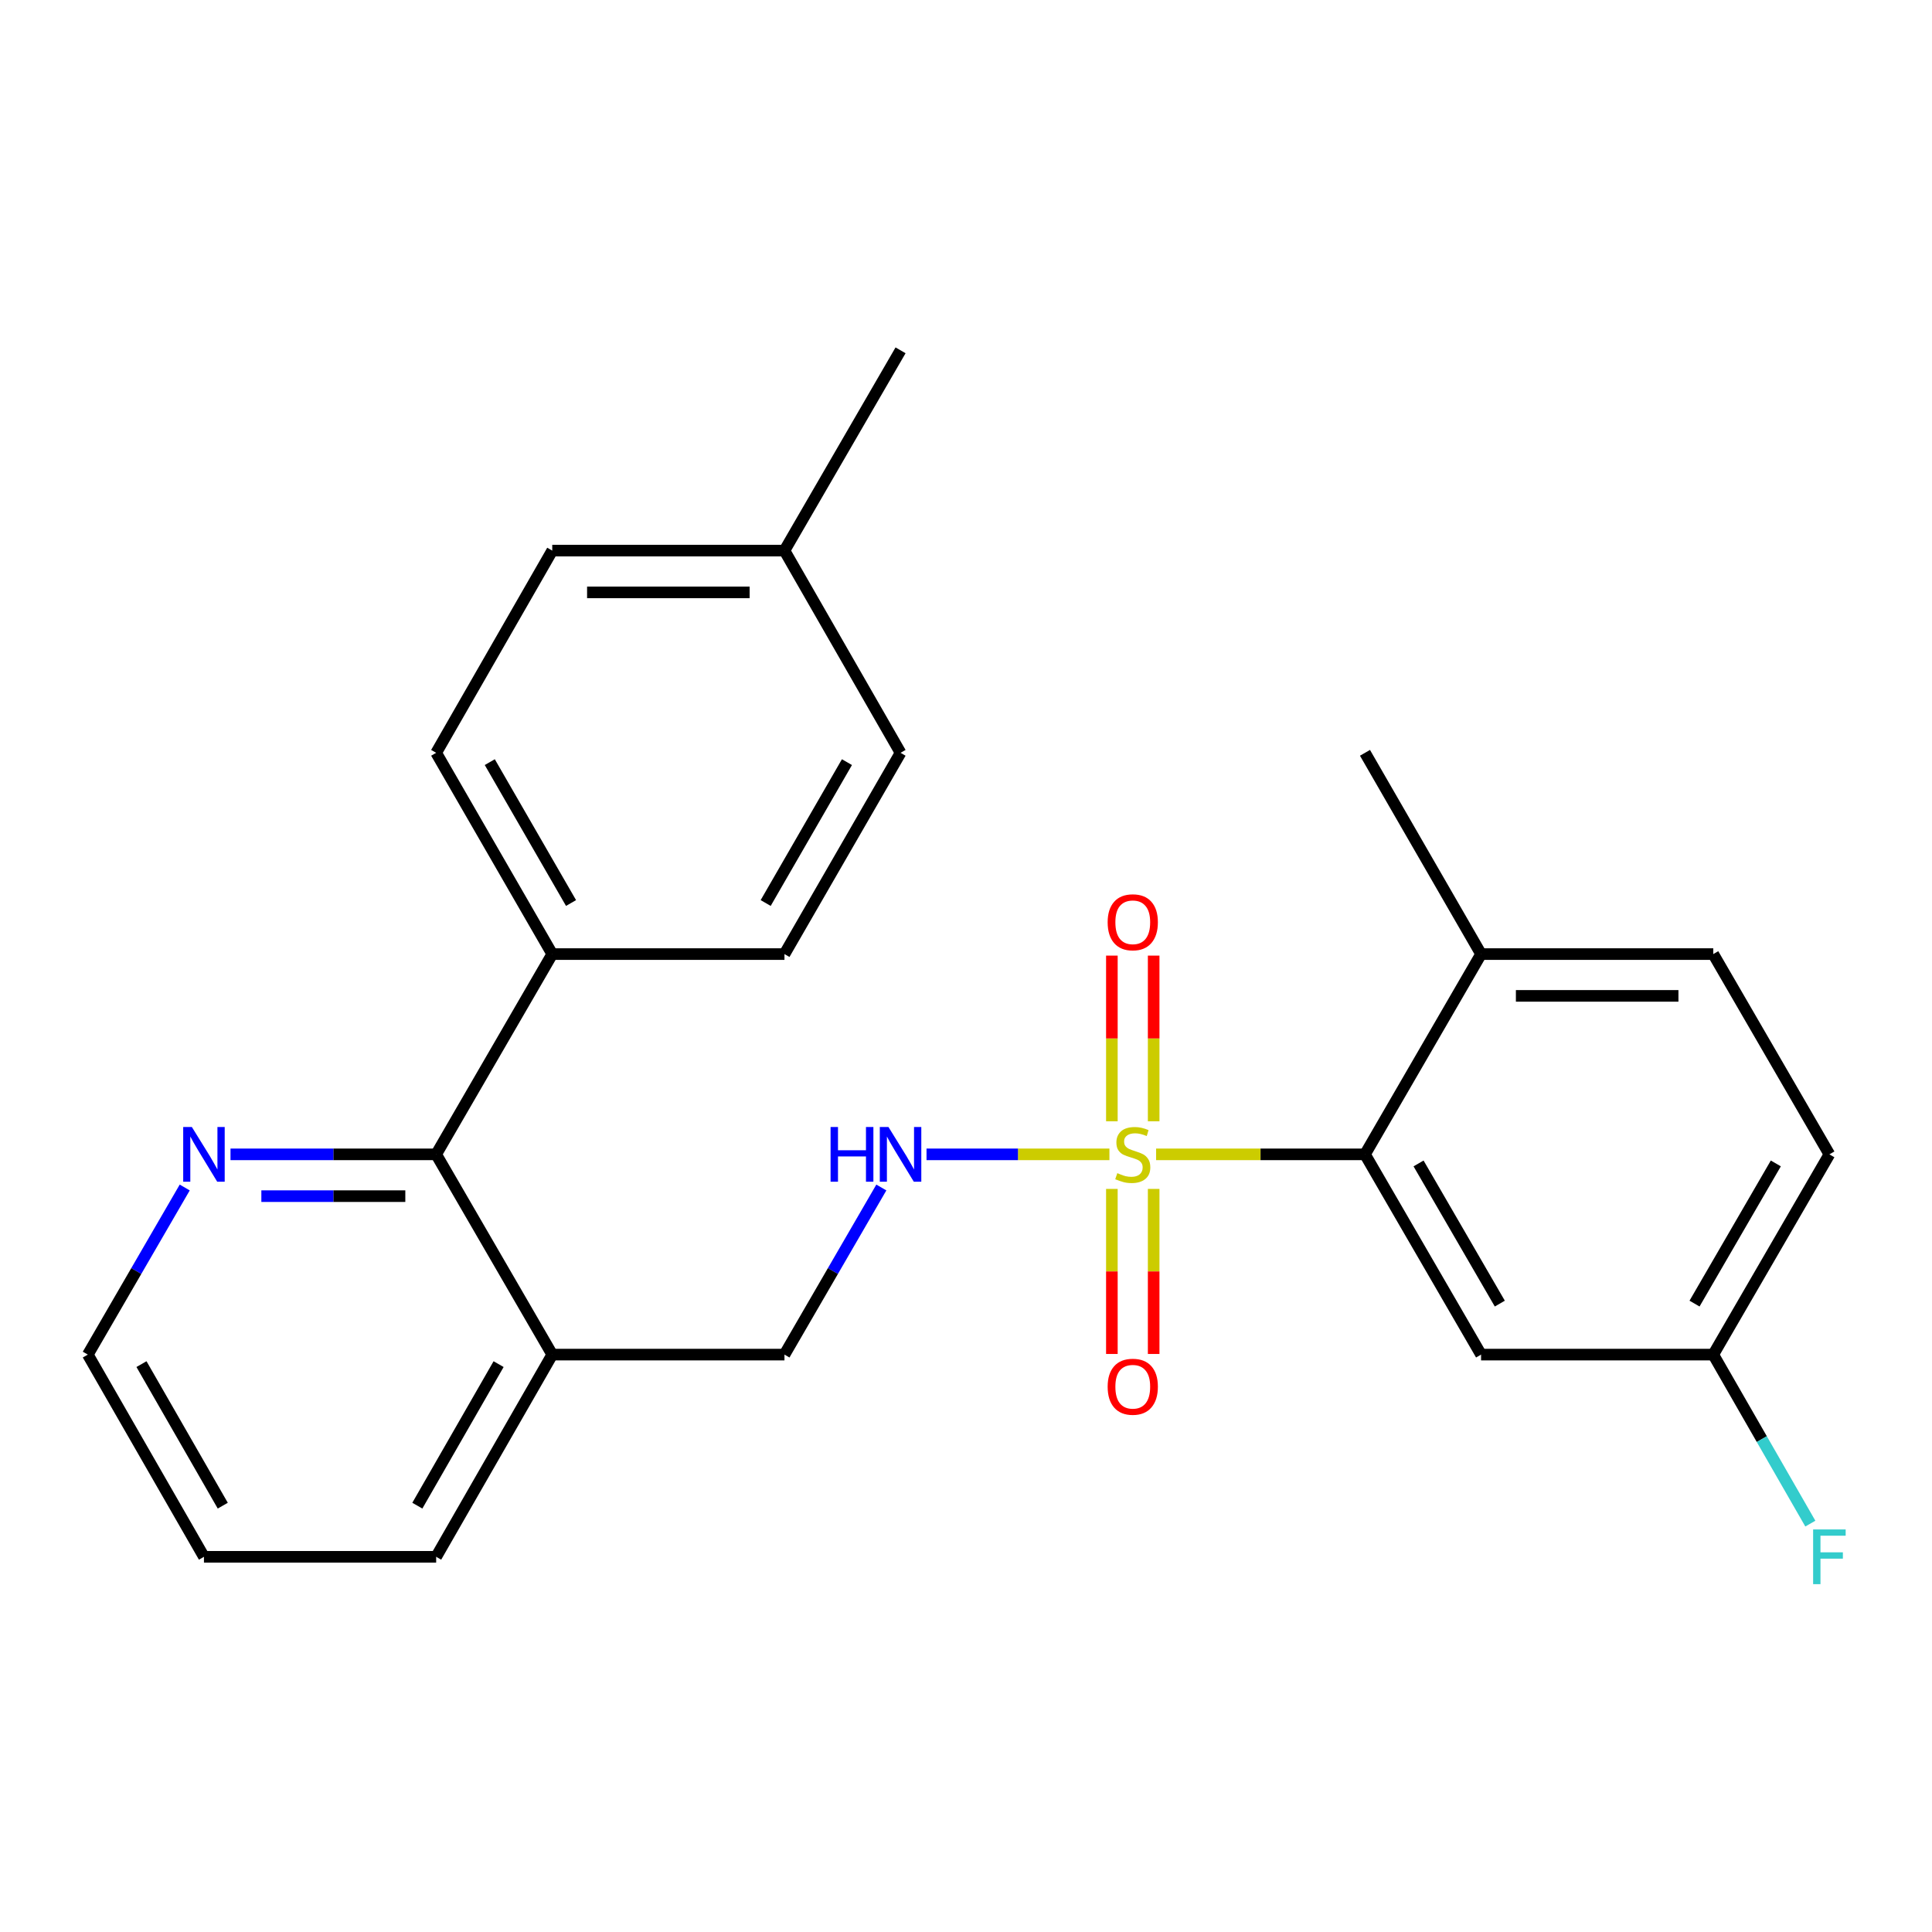 <?xml version='1.0' encoding='iso-8859-1'?>
<svg version='1.1' baseProfile='full'
              xmlns='http://www.w3.org/2000/svg'
                      xmlns:rdkit='http://www.rdkit.org/xml'
                      xmlns:xlink='http://www.w3.org/1999/xlink'
                  xml:space='preserve'
width='1000px' height='1000px' viewBox='0 0 1000 1000'>
<!-- END OF HEADER -->
<rect style='opacity:1.0;fill:#FFFFFF;stroke:none' width='1000' height='1000' x='0' y='0'> </rect>
<path class='bond-0' d='M 598.404,597.494 L 652.459,597.494' style='fill:none;fill-rule:evenodd;stroke:#CCCC00;stroke-width:6px;stroke-linecap:butt;stroke-linejoin:miter;stroke-opacity:1' />
<path class='bond-0' d='M 652.459,597.494 L 706.514,597.494' style='fill:none;fill-rule:evenodd;stroke:#000000;stroke-width:6px;stroke-linecap:butt;stroke-linejoin:miter;stroke-opacity:1' />
<path class='bond-1' d='M 574.234,597.494 L 526.901,597.494' style='fill:none;fill-rule:evenodd;stroke:#CCCC00;stroke-width:6px;stroke-linecap:butt;stroke-linejoin:miter;stroke-opacity:1' />
<path class='bond-1' d='M 526.901,597.494 L 479.567,597.494' style='fill:none;fill-rule:evenodd;stroke:#0000FF;stroke-width:6px;stroke-linecap:butt;stroke-linejoin:miter;stroke-opacity:1' />
<path class='bond-4' d='M 597.134,580.369 L 597.134,537.496' style='fill:none;fill-rule:evenodd;stroke:#CCCC00;stroke-width:6px;stroke-linecap:butt;stroke-linejoin:miter;stroke-opacity:1' />
<path class='bond-4' d='M 597.134,537.496 L 597.134,494.624' style='fill:none;fill-rule:evenodd;stroke:#FF0000;stroke-width:6px;stroke-linecap:butt;stroke-linejoin:miter;stroke-opacity:1' />
<path class='bond-4' d='M 575.504,580.369 L 575.504,537.496' style='fill:none;fill-rule:evenodd;stroke:#CCCC00;stroke-width:6px;stroke-linecap:butt;stroke-linejoin:miter;stroke-opacity:1' />
<path class='bond-4' d='M 575.504,537.496 L 575.504,494.624' style='fill:none;fill-rule:evenodd;stroke:#FF0000;stroke-width:6px;stroke-linecap:butt;stroke-linejoin:miter;stroke-opacity:1' />
<path class='bond-5' d='M 575.504,615.379 L 575.504,658.095' style='fill:none;fill-rule:evenodd;stroke:#CCCC00;stroke-width:6px;stroke-linecap:butt;stroke-linejoin:miter;stroke-opacity:1' />
<path class='bond-5' d='M 575.504,658.095 L 575.504,700.811' style='fill:none;fill-rule:evenodd;stroke:#FF0000;stroke-width:6px;stroke-linecap:butt;stroke-linejoin:miter;stroke-opacity:1' />
<path class='bond-5' d='M 597.134,615.379 L 597.134,658.095' style='fill:none;fill-rule:evenodd;stroke:#CCCC00;stroke-width:6px;stroke-linecap:butt;stroke-linejoin:miter;stroke-opacity:1' />
<path class='bond-5' d='M 597.134,658.095 L 597.134,700.811' style='fill:none;fill-rule:evenodd;stroke:#FF0000;stroke-width:6px;stroke-linecap:butt;stroke-linejoin:miter;stroke-opacity:1' />
<path class='bond-3' d='M 706.514,597.494 L 766.599,701.141' style='fill:none;fill-rule:evenodd;stroke:#000000;stroke-width:6px;stroke-linecap:butt;stroke-linejoin:miter;stroke-opacity:1' />
<path class='bond-3' d='M 734.24,602.192 L 776.3,674.745' style='fill:none;fill-rule:evenodd;stroke:#000000;stroke-width:6px;stroke-linecap:butt;stroke-linejoin:miter;stroke-opacity:1' />
<path class='bond-9' d='M 706.514,597.494 L 766.599,493.834' style='fill:none;fill-rule:evenodd;stroke:#000000;stroke-width:6px;stroke-linecap:butt;stroke-linejoin:miter;stroke-opacity:1' />
<path class='bond-10' d='M 456.179,614.649 L 431.109,657.895' style='fill:none;fill-rule:evenodd;stroke:#0000FF;stroke-width:6px;stroke-linecap:butt;stroke-linejoin:miter;stroke-opacity:1' />
<path class='bond-10' d='M 431.109,657.895 L 406.039,701.141' style='fill:none;fill-rule:evenodd;stroke:#000000;stroke-width:6px;stroke-linecap:butt;stroke-linejoin:miter;stroke-opacity:1' />
<path class='bond-2' d='M 225.759,597.494 L 285.844,701.141' style='fill:none;fill-rule:evenodd;stroke:#000000;stroke-width:6px;stroke-linecap:butt;stroke-linejoin:miter;stroke-opacity:1' />
<path class='bond-7' d='M 225.759,597.494 L 172.534,597.494' style='fill:none;fill-rule:evenodd;stroke:#000000;stroke-width:6px;stroke-linecap:butt;stroke-linejoin:miter;stroke-opacity:1' />
<path class='bond-7' d='M 172.534,597.494 L 119.309,597.494' style='fill:none;fill-rule:evenodd;stroke:#0000FF;stroke-width:6px;stroke-linecap:butt;stroke-linejoin:miter;stroke-opacity:1' />
<path class='bond-7' d='M 209.791,619.125 L 172.534,619.125' style='fill:none;fill-rule:evenodd;stroke:#000000;stroke-width:6px;stroke-linecap:butt;stroke-linejoin:miter;stroke-opacity:1' />
<path class='bond-7' d='M 172.534,619.125 L 135.276,619.125' style='fill:none;fill-rule:evenodd;stroke:#0000FF;stroke-width:6px;stroke-linecap:butt;stroke-linejoin:miter;stroke-opacity:1' />
<path class='bond-8' d='M 225.759,597.494 L 285.844,493.834' style='fill:none;fill-rule:evenodd;stroke:#000000;stroke-width:6px;stroke-linecap:butt;stroke-linejoin:miter;stroke-opacity:1' />
<path class='bond-14' d='M 766.599,701.141 L 886.782,701.141' style='fill:none;fill-rule:evenodd;stroke:#000000;stroke-width:6px;stroke-linecap:butt;stroke-linejoin:miter;stroke-opacity:1' />
<path class='bond-6' d='M 285.844,701.141 L 406.039,701.141' style='fill:none;fill-rule:evenodd;stroke:#000000;stroke-width:6px;stroke-linecap:butt;stroke-linejoin:miter;stroke-opacity:1' />
<path class='bond-20' d='M 285.844,701.141 L 225.759,805.798' style='fill:none;fill-rule:evenodd;stroke:#000000;stroke-width:6px;stroke-linecap:butt;stroke-linejoin:miter;stroke-opacity:1' />
<path class='bond-20' d='M 258.072,706.07 L 216.013,779.329' style='fill:none;fill-rule:evenodd;stroke:#000000;stroke-width:6px;stroke-linecap:butt;stroke-linejoin:miter;stroke-opacity:1' />
<path class='bond-26' d='M 95.615,614.649 L 70.535,657.895' style='fill:none;fill-rule:evenodd;stroke:#0000FF;stroke-width:6px;stroke-linecap:butt;stroke-linejoin:miter;stroke-opacity:1' />
<path class='bond-26' d='M 70.535,657.895 L 45.455,701.141' style='fill:none;fill-rule:evenodd;stroke:#000000;stroke-width:6px;stroke-linecap:butt;stroke-linejoin:miter;stroke-opacity:1' />
<path class='bond-11' d='M 285.844,493.834 L 225.759,389.658' style='fill:none;fill-rule:evenodd;stroke:#000000;stroke-width:6px;stroke-linecap:butt;stroke-linejoin:miter;stroke-opacity:1' />
<path class='bond-11' d='M 295.569,467.401 L 253.509,394.478' style='fill:none;fill-rule:evenodd;stroke:#000000;stroke-width:6px;stroke-linecap:butt;stroke-linejoin:miter;stroke-opacity:1' />
<path class='bond-12' d='M 285.844,493.834 L 406.039,493.834' style='fill:none;fill-rule:evenodd;stroke:#000000;stroke-width:6px;stroke-linecap:butt;stroke-linejoin:miter;stroke-opacity:1' />
<path class='bond-13' d='M 766.599,493.834 L 886.782,493.834' style='fill:none;fill-rule:evenodd;stroke:#000000;stroke-width:6px;stroke-linecap:butt;stroke-linejoin:miter;stroke-opacity:1' />
<path class='bond-13' d='M 784.627,515.465 L 868.755,515.465' style='fill:none;fill-rule:evenodd;stroke:#000000;stroke-width:6px;stroke-linecap:butt;stroke-linejoin:miter;stroke-opacity:1' />
<path class='bond-22' d='M 766.599,493.834 L 706.514,389.658' style='fill:none;fill-rule:evenodd;stroke:#000000;stroke-width:6px;stroke-linecap:butt;stroke-linejoin:miter;stroke-opacity:1' />
<path class='bond-16' d='M 225.759,389.658 L 285.844,284.99' style='fill:none;fill-rule:evenodd;stroke:#000000;stroke-width:6px;stroke-linecap:butt;stroke-linejoin:miter;stroke-opacity:1' />
<path class='bond-17' d='M 406.039,493.834 L 466.124,389.658' style='fill:none;fill-rule:evenodd;stroke:#000000;stroke-width:6px;stroke-linecap:butt;stroke-linejoin:miter;stroke-opacity:1' />
<path class='bond-17' d='M 396.314,467.401 L 438.374,394.478' style='fill:none;fill-rule:evenodd;stroke:#000000;stroke-width:6px;stroke-linecap:butt;stroke-linejoin:miter;stroke-opacity:1' />
<path class='bond-15' d='M 886.782,493.834 L 946.891,597.494' style='fill:none;fill-rule:evenodd;stroke:#000000;stroke-width:6px;stroke-linecap:butt;stroke-linejoin:miter;stroke-opacity:1' />
<path class='bond-18' d='M 886.782,701.141 L 911.904,744.881' style='fill:none;fill-rule:evenodd;stroke:#000000;stroke-width:6px;stroke-linecap:butt;stroke-linejoin:miter;stroke-opacity:1' />
<path class='bond-18' d='M 911.904,744.881 L 937.026,788.62' style='fill:none;fill-rule:evenodd;stroke:#33CCCC;stroke-width:6px;stroke-linecap:butt;stroke-linejoin:miter;stroke-opacity:1' />
<path class='bond-25' d='M 886.782,701.141 L 946.891,597.494' style='fill:none;fill-rule:evenodd;stroke:#000000;stroke-width:6px;stroke-linecap:butt;stroke-linejoin:miter;stroke-opacity:1' />
<path class='bond-25' d='M 877.087,674.742 L 919.163,602.189' style='fill:none;fill-rule:evenodd;stroke:#000000;stroke-width:6px;stroke-linecap:butt;stroke-linejoin:miter;stroke-opacity:1' />
<path class='bond-27' d='M 285.844,284.99 L 406.039,284.99' style='fill:none;fill-rule:evenodd;stroke:#000000;stroke-width:6px;stroke-linecap:butt;stroke-linejoin:miter;stroke-opacity:1' />
<path class='bond-27' d='M 303.873,306.62 L 388.01,306.62' style='fill:none;fill-rule:evenodd;stroke:#000000;stroke-width:6px;stroke-linecap:butt;stroke-linejoin:miter;stroke-opacity:1' />
<path class='bond-19' d='M 466.124,389.658 L 406.039,284.99' style='fill:none;fill-rule:evenodd;stroke:#000000;stroke-width:6px;stroke-linecap:butt;stroke-linejoin:miter;stroke-opacity:1' />
<path class='bond-23' d='M 406.039,284.99 L 466.124,181.33' style='fill:none;fill-rule:evenodd;stroke:#000000;stroke-width:6px;stroke-linecap:butt;stroke-linejoin:miter;stroke-opacity:1' />
<path class='bond-24' d='M 225.759,805.798 L 105.564,805.798' style='fill:none;fill-rule:evenodd;stroke:#000000;stroke-width:6px;stroke-linecap:butt;stroke-linejoin:miter;stroke-opacity:1' />
<path class='bond-21' d='M 45.455,701.141 L 105.564,805.798' style='fill:none;fill-rule:evenodd;stroke:#000000;stroke-width:6px;stroke-linecap:butt;stroke-linejoin:miter;stroke-opacity:1' />
<path class='bond-21' d='M 73.228,706.066 L 115.305,779.326' style='fill:none;fill-rule:evenodd;stroke:#000000;stroke-width:6px;stroke-linecap:butt;stroke-linejoin:miter;stroke-opacity:1' />
<path  class='atom-0' d='M 578.319 607.214
Q 578.639 607.334, 579.959 607.894
Q 581.279 608.454, 582.719 608.814
Q 584.199 609.134, 585.639 609.134
Q 588.319 609.134, 589.879 607.854
Q 591.439 606.534, 591.439 604.254
Q 591.439 602.694, 590.639 601.734
Q 589.879 600.774, 588.679 600.254
Q 587.479 599.734, 585.479 599.134
Q 582.959 598.374, 581.439 597.654
Q 579.959 596.934, 578.879 595.414
Q 577.839 593.894, 577.839 591.334
Q 577.839 587.774, 580.239 585.574
Q 582.679 583.374, 587.479 583.374
Q 590.759 583.374, 594.479 584.934
L 593.559 588.014
Q 590.159 586.614, 587.599 586.614
Q 584.839 586.614, 583.319 587.774
Q 581.799 588.894, 581.839 590.854
Q 581.839 592.374, 582.599 593.294
Q 583.399 594.214, 584.519 594.734
Q 585.679 595.254, 587.599 595.854
Q 590.159 596.654, 591.679 597.454
Q 593.199 598.254, 594.279 599.894
Q 595.399 601.494, 595.399 604.254
Q 595.399 608.174, 592.759 610.294
Q 590.159 612.374, 585.799 612.374
Q 583.279 612.374, 581.359 611.814
Q 579.479 611.294, 577.239 610.374
L 578.319 607.214
' fill='#CCCC00'/>
<path  class='atom-2' d='M 429.904 583.334
L 433.744 583.334
L 433.744 595.374
L 448.224 595.374
L 448.224 583.334
L 452.064 583.334
L 452.064 611.654
L 448.224 611.654
L 448.224 598.574
L 433.744 598.574
L 433.744 611.654
L 429.904 611.654
L 429.904 583.334
' fill='#0000FF'/>
<path  class='atom-2' d='M 459.864 583.334
L 469.144 598.334
Q 470.064 599.814, 471.544 602.494
Q 473.024 605.174, 473.104 605.334
L 473.104 583.334
L 476.864 583.334
L 476.864 611.654
L 472.984 611.654
L 463.024 595.254
Q 461.864 593.334, 460.624 591.134
Q 459.424 588.934, 459.064 588.254
L 459.064 611.654
L 455.384 611.654
L 455.384 583.334
L 459.864 583.334
' fill='#0000FF'/>
<path  class='atom-5' d='M 573.319 477.367
Q 573.319 470.567, 576.679 466.767
Q 580.039 462.967, 586.319 462.967
Q 592.599 462.967, 595.959 466.767
Q 599.319 470.567, 599.319 477.367
Q 599.319 484.247, 595.919 488.167
Q 592.519 492.047, 586.319 492.047
Q 580.079 492.047, 576.679 488.167
Q 573.319 484.287, 573.319 477.367
M 586.319 488.847
Q 590.639 488.847, 592.959 485.967
Q 595.319 483.047, 595.319 477.367
Q 595.319 471.807, 592.959 469.007
Q 590.639 466.167, 586.319 466.167
Q 581.999 466.167, 579.639 468.967
Q 577.319 471.767, 577.319 477.367
Q 577.319 483.087, 579.639 485.967
Q 581.999 488.847, 586.319 488.847
' fill='#FF0000'/>
<path  class='atom-6' d='M 573.319 717.769
Q 573.319 710.969, 576.679 707.169
Q 580.039 703.369, 586.319 703.369
Q 592.599 703.369, 595.959 707.169
Q 599.319 710.969, 599.319 717.769
Q 599.319 724.649, 595.919 728.569
Q 592.519 732.449, 586.319 732.449
Q 580.079 732.449, 576.679 728.569
Q 573.319 724.689, 573.319 717.769
M 586.319 729.249
Q 590.639 729.249, 592.959 726.369
Q 595.319 723.449, 595.319 717.769
Q 595.319 712.209, 592.959 709.409
Q 590.639 706.569, 586.319 706.569
Q 581.999 706.569, 579.639 709.369
Q 577.319 712.169, 577.319 717.769
Q 577.319 723.489, 579.639 726.369
Q 581.999 729.249, 586.319 729.249
' fill='#FF0000'/>
<path  class='atom-8' d='M 99.304 583.334
L 108.584 598.334
Q 109.504 599.814, 110.984 602.494
Q 112.464 605.174, 112.544 605.334
L 112.544 583.334
L 116.304 583.334
L 116.304 611.654
L 112.424 611.654
L 102.464 595.254
Q 101.304 593.334, 100.064 591.134
Q 98.864 588.934, 98.504 588.254
L 98.504 611.654
L 94.824 611.654
L 94.824 583.334
L 99.304 583.334
' fill='#0000FF'/>
<path  class='atom-19' d='M 938.471 791.638
L 955.311 791.638
L 955.311 794.878
L 942.271 794.878
L 942.271 803.478
L 953.871 803.478
L 953.871 806.758
L 942.271 806.758
L 942.271 819.958
L 938.471 819.958
L 938.471 791.638
' fill='#33CCCC'/>
</svg>
